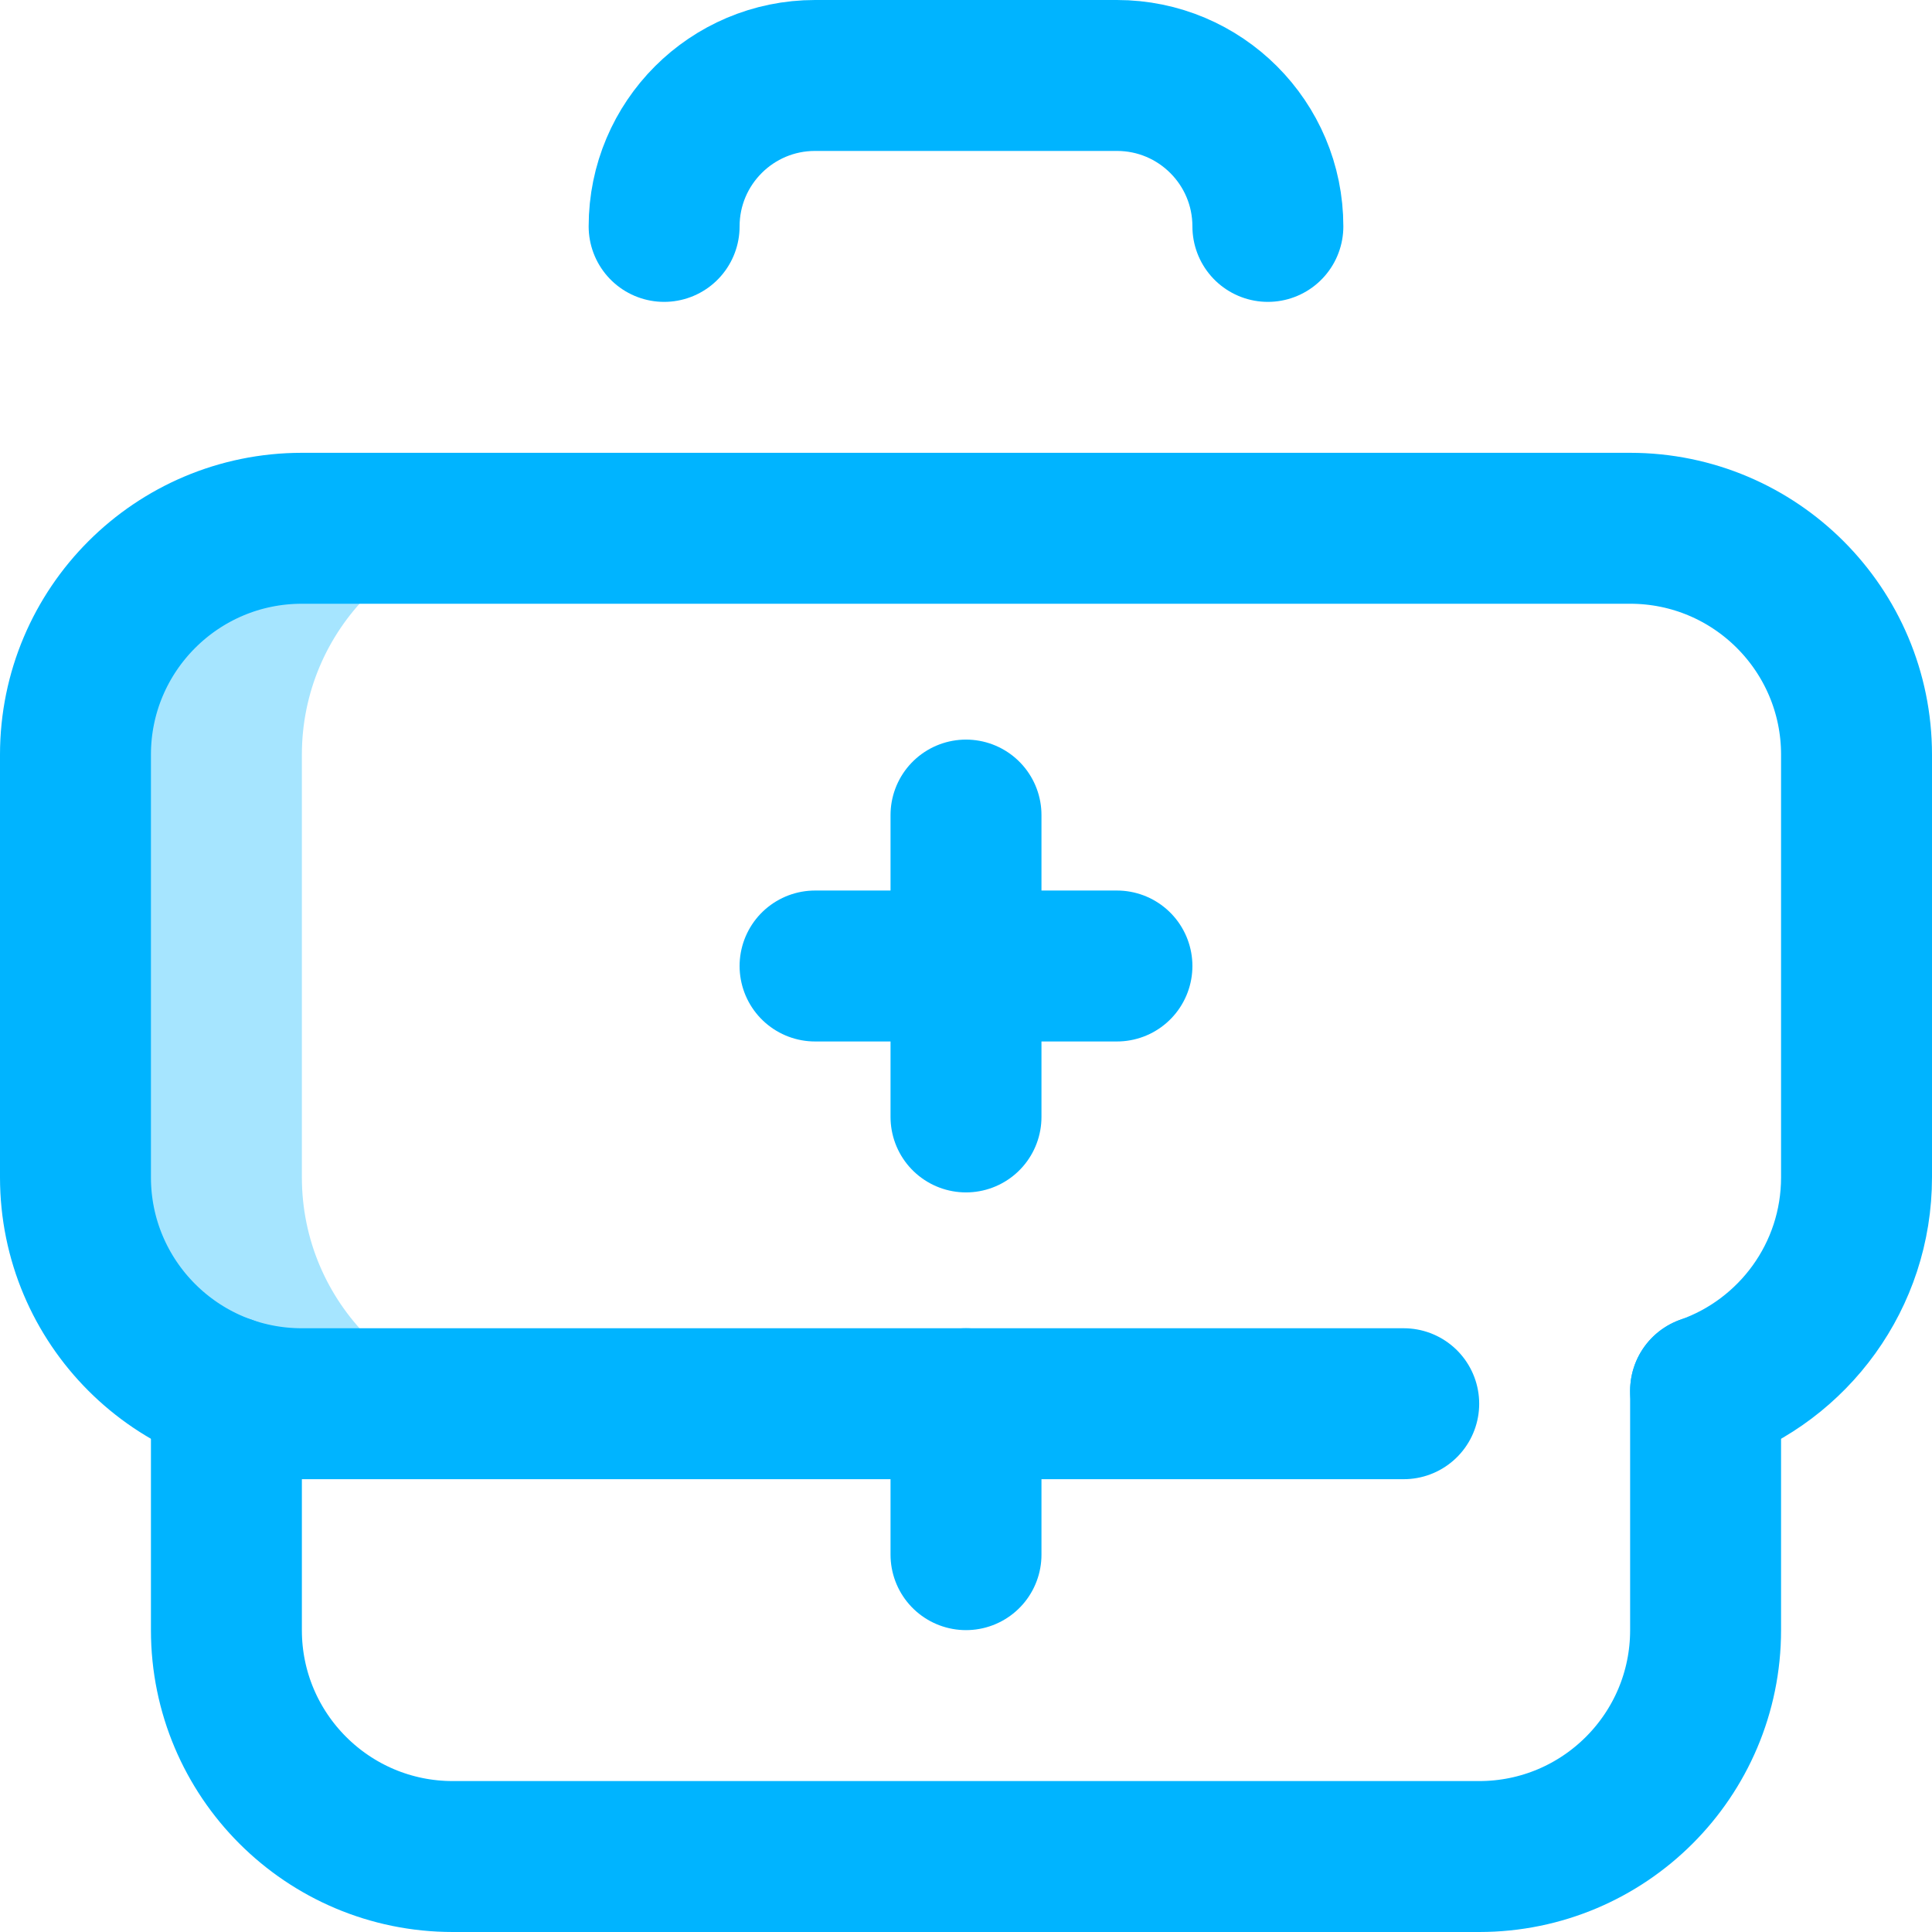 <svg xmlns="http://www.w3.org/2000/svg" version="1.1" xmlns:xlink="http://www.w3.org/1999/xlink" xmlns:svgjs="http://svgjs.com/svgjs" width="512" height="512" x="0" y="0" viewBox="0 0 512 512" style="enable-background:new 0 0 512 512" xml:space="preserve" class=""><g><path d="M80 312V200c0-33.137 26.863-60 60-60H80c-33.137 0-60 26.863-60 60v112c0 33.137 26.863 60 60 60h60c-33.137 0-60-26.863-60-60z" style="" fill="#a6e5ff" data-original="#a6e5ff" class=""></path><path d="M452 368.586V432c0 33.137-26.863 60-60 60H120c-33.137 0-60-26.863-60-60v-63.414" style="stroke-width:40;stroke-linecap:round;stroke-linejoin:round;stroke-miterlimit:10;" fill="none" stroke="#00b4ff" stroke-width="40" stroke-linecap="round" stroke-linejoin="round" stroke-miterlimit="10" data-original="#0023c4" class=""></path><path d="M372 372H80c-33.137 0-60-26.863-60-60V200c0-33.137 26.863-60 60-60h352c33.137 0 60 26.863 60 60v112c0 26.124-16.696 48.349-40 56.586M176 60c0-22.091 17.909-40 40-40h80c22.091 0 40 17.909 40 40" style="stroke-width:40;stroke-linecap:round;stroke-linejoin:round;stroke-miterlimit:10;" fill="none" stroke="#00b4ff" stroke-width="40" stroke-linecap="round" stroke-linejoin="round" stroke-miterlimit="10" data-original="#0023c4" class=""></path><path d="M256 216v80M216 256h80" style="stroke-width:40;stroke-linecap:round;stroke-linejoin:round;stroke-miterlimit:10;" fill="none" stroke="#00b4ff" stroke-width="40" stroke-linecap="round" stroke-linejoin="round" stroke-miterlimit="10" data-original="#ff5cf4" class=""></path><path d="M256 412v-40" style="stroke-width:40;stroke-linecap:round;stroke-linejoin:round;stroke-miterlimit:10;" fill="none" stroke="#00b4ff" stroke-width="40" stroke-linecap="round" stroke-linejoin="round" stroke-miterlimit="10" data-original="#0023c4" class=""></path></g></svg>